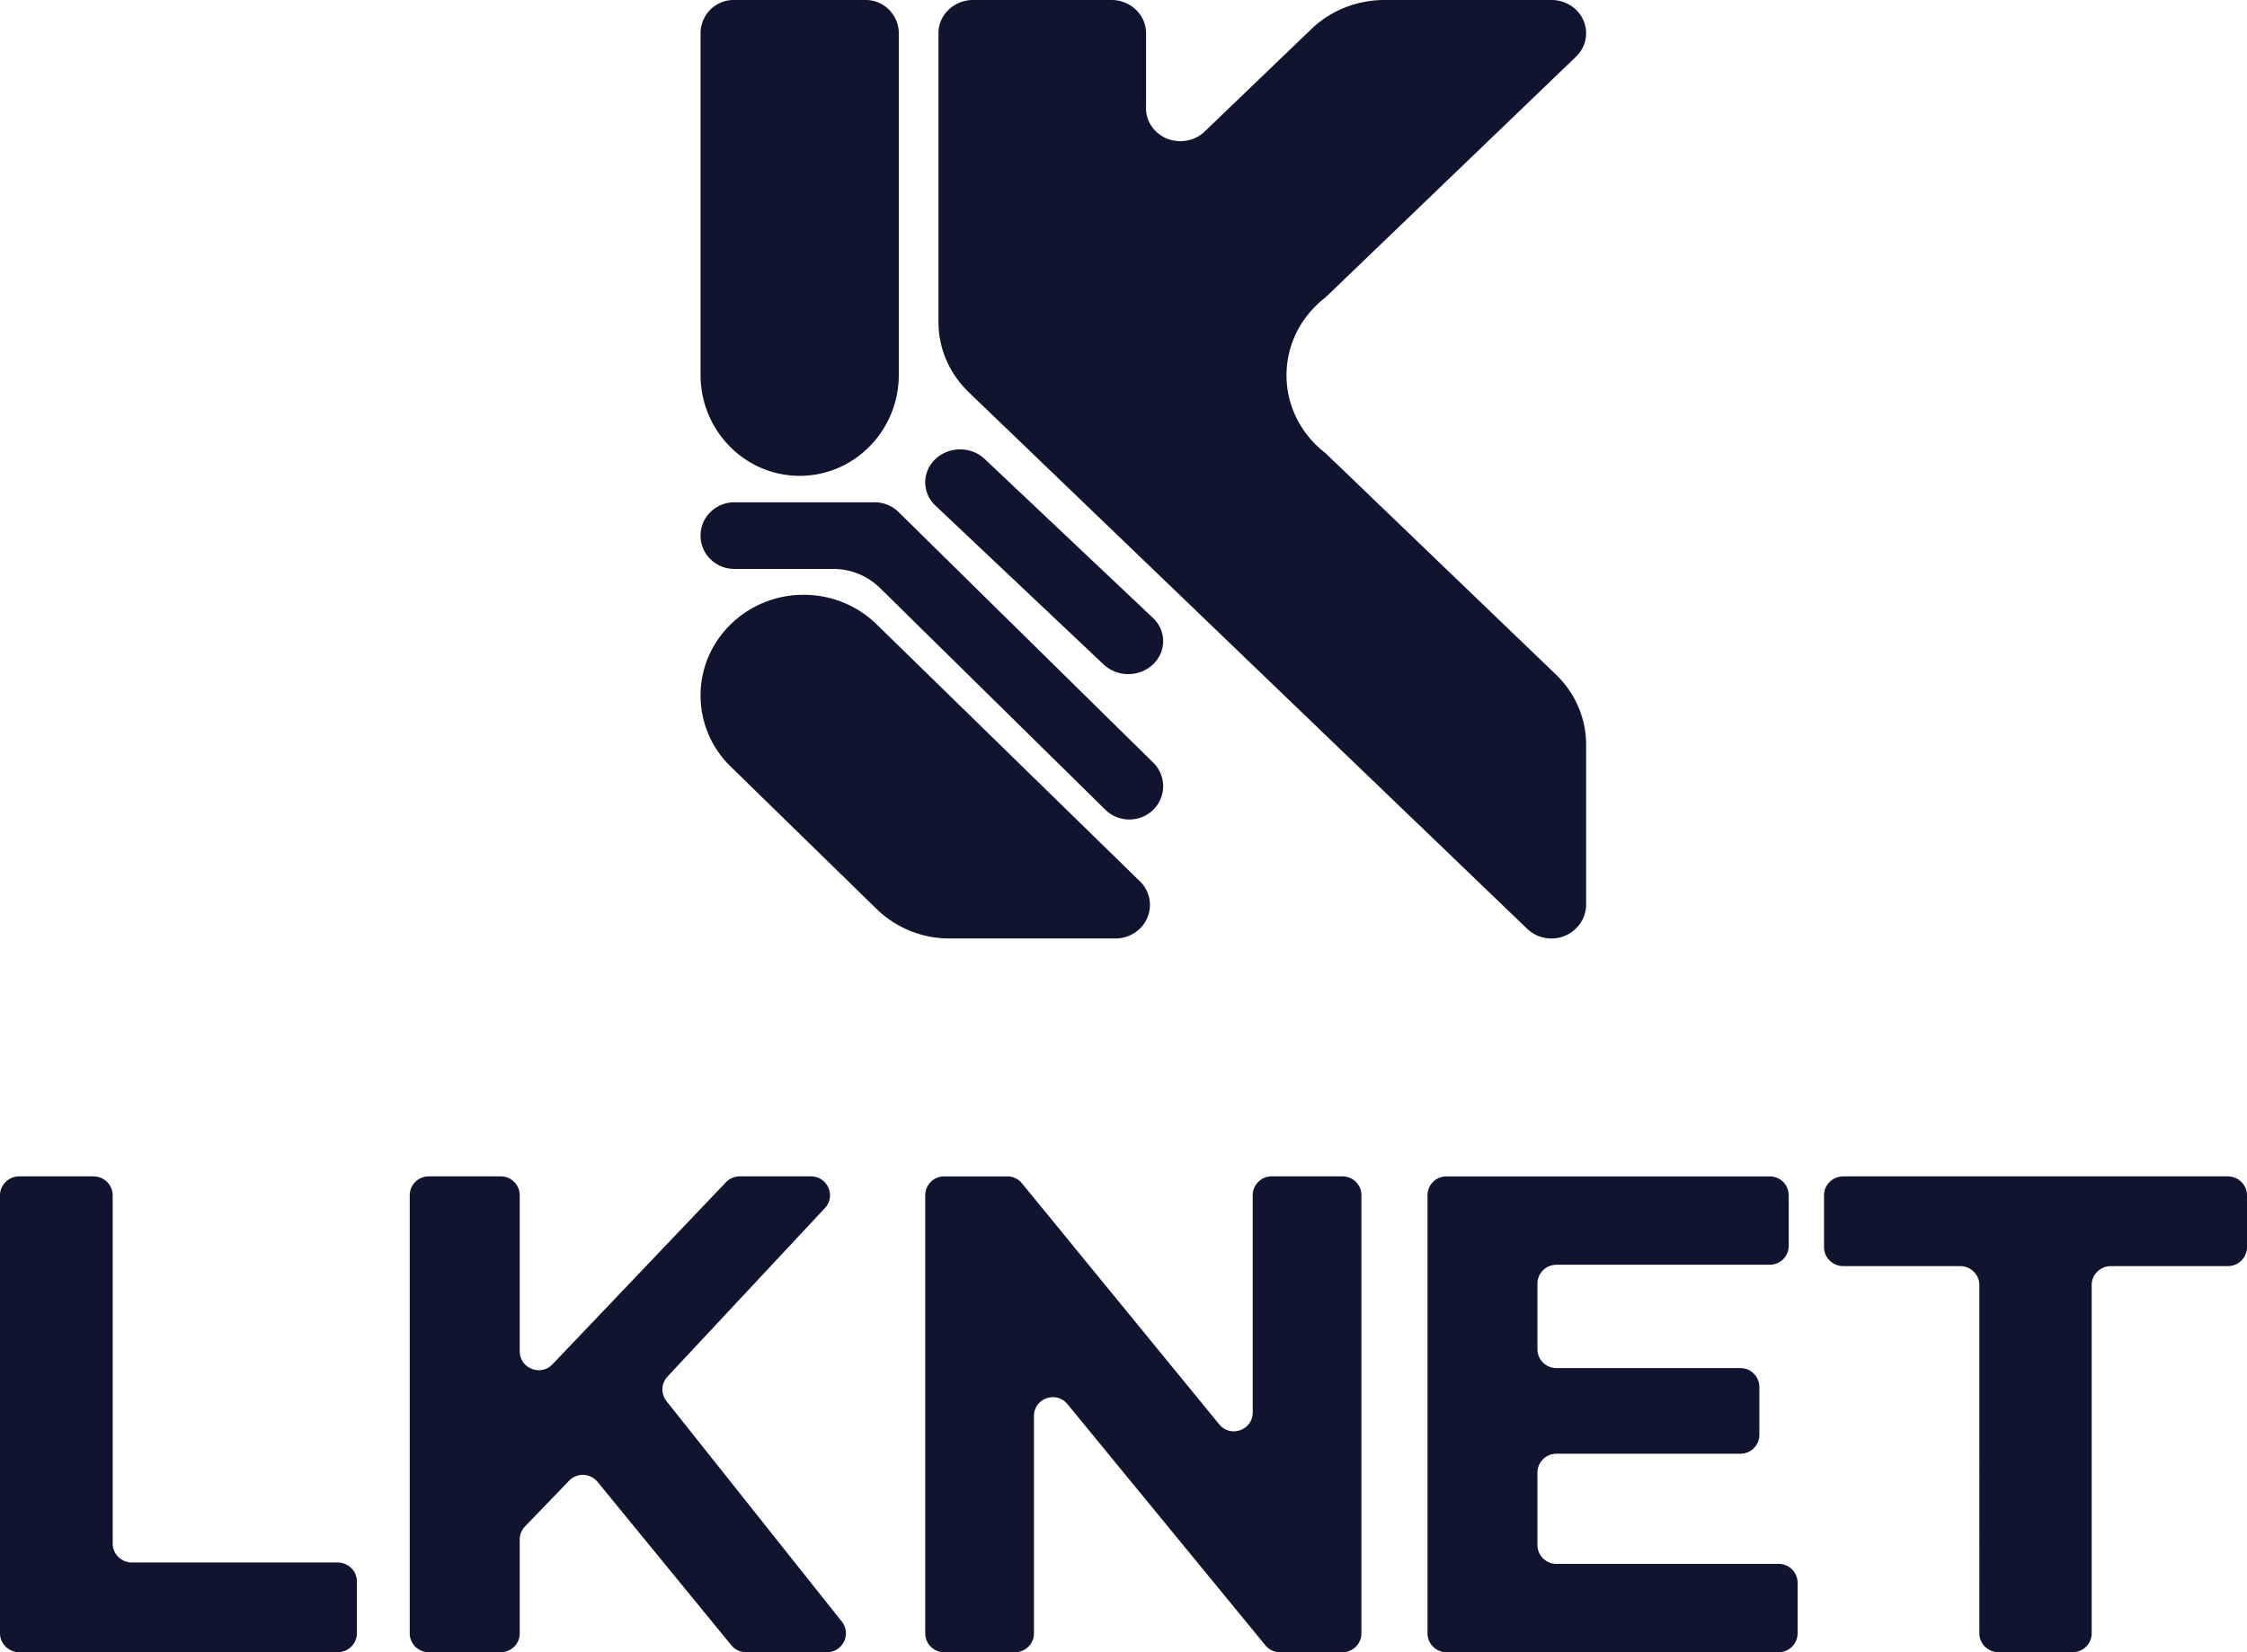 <svg xmlns="http://www.w3.org/2000/svg" width="170" height="125" viewBox="0 0 170 125">
    <path fill="#10142F" fill-rule="evenodd" d="M1.462 89h5.602c.807 0 1.462.64 1.462 1.429v26.353c0 .79.655 1.43 1.463 1.43h15.548c.808 0 1.463.64 1.463 1.429v3.93c0 .789-.655 1.429-1.463 1.429H1.462C.655 125 0 124.36 0 123.57V90.43C0 89.64.655 89 1.462 89zm41.594 23.023l-3.334 3.46c-.257.266-.4.62-.4.989v7.099c0 .789-.643 1.429-1.436 1.429h-5.45c-.793 0-1.436-.64-1.436-1.43V90.43c0-.79.643-1.43 1.437-1.43h5.449c.793 0 1.436.64 1.436 1.43v11.802c0 1.292 1.586 1.92 2.479.984l13.12-13.77A1.44 1.44 0 0 1 55.965 89h5.39c1.255 0 1.907 1.488 1.052 2.402L50.5 104.147a1.423 1.423 0 0 0-.074 1.86l13.263 16.677c.744.937.074 2.316-1.127 2.316h-6.118c-.433 0-.841-.193-1.114-.527L45.207 112.11a1.442 1.442 0 0 0-2.15-.087zM103 90.43v33.142c0 .789-.64 1.429-1.429 1.429H96.84c-.428 0-.833-.191-1.104-.522l-14.978-18.25c-.851-1.037-2.533-.435-2.533.907v16.436c0 .789-.64 1.429-1.428 1.429h-5.368c-.789 0-1.428-.64-1.428-1.43V90.43c0-.79.64-1.429 1.428-1.429h4.783c.428 0 .834.192 1.105.524l14.926 18.237c.85 1.039 2.534.437 2.534-.905V90.429c0-.79.64-1.429 1.428-1.429h5.367c.79 0 1.429.64 1.429 1.429zm33 29.315v3.827c0 .789-.643 1.429-1.436 1.429h-25.128c-.793 0-1.436-.64-1.436-1.43V90.43c0-.79.643-1.429 1.436-1.429h24.457c.793 0 1.435.64 1.435 1.429v3.827c0 .79-.642 1.43-1.435 1.43h-16.14c-.793 0-1.436.64-1.436 1.429v4.959c0 .789.643 1.429 1.436 1.429h13.918c.793 0 1.436.64 1.436 1.429v3.622c0 .789-.643 1.429-1.436 1.429h-13.918c-.793 0-1.436.64-1.436 1.43v5.472c0 .79.643 1.43 1.436 1.43h16.811c.793 0 1.436.64 1.436 1.429zm12.293-23.955h-8.835c-.805 0-1.458-.64-1.458-1.43v-3.93c0-.789.653-1.429 1.458-1.429h29.084c.805 0 1.458.64 1.458 1.43v3.93c0 .789-.653 1.429-1.458 1.429h-8.835c-.805 0-1.458.64-1.458 1.428v26.354c0 .789-.653 1.429-1.458 1.429h-5.582c-.805 0-1.458-.64-1.458-1.43V97.219c0-.79-.653-1.43-1.458-1.43zM87 68.46a2.5 2.5 0 0 1-.762 1.795 2.626 2.626 0 0 1-1.84.744H71.836a7.877 7.877 0 0 1-5.517-2.23L55.284 58A7.499 7.499 0 0 1 53 52.615c0-1.948.761-3.897 2.284-5.384A7.877 7.877 0 0 1 60.801 45c1.997 0 3.994.744 5.517 2.23l20.025 19.546c.438.48.657 1.082.657 1.685zm1-19.952c0 .638-.258 1.275-.773 1.762A2.71 2.71 0 0 1 85.36 51a2.71 2.71 0 0 1-1.863-.727l-.002-.002-.002-.002-.807-.762-10.704-10.111-1.18-1.115-.047-.043A2.413 2.413 0 0 1 70 36.492C70 35.115 71.181 34 72.639 34c.728 0 1.387.279 1.865.73l.773.73 4.21 3.976 3.159 2.984 4.58 4.327c.516.486.774 1.124.774 1.762zm11.05-24.824a7.324 7.324 0 0 0-1.718 4.707c0 1.782.644 3.42 1.721 4.711.361.434.773.828 1.224 1.176l1.533 1.472 15.734 15.117.006.006.297.285.006.006c1.331 1.35 2.147 3.175 2.147 5.181V68.43c0 1.383-1.137 2.55-2.576 2.571a2.66 2.66 0 0 1-1.89-.737l-8.77-8.426a.009.009 0 0 1-.005-.004l-.33-.316-.005-.006-4.614-4.433L73.39 29.77l-.085-.083h.001C71.882 28.323 71 26.437 71 24.352V2.514C71 1.126 72.172 0 73.617 0H84.09c1.445 0 2.617 1.126 2.617 2.514v5.55a2.435 2.435 0 0 0 .757 1.886c1.008.97 2.643.973 3.666.014l.024-.023c.008-.008.016-.015.022-.023l7.977-7.663.047-.046.048-.045A7.872 7.872 0 0 1 101.81.547 8.144 8.144 0 0 1 104.75 0h12.633C118.828 0 120 1.126 120 2.514c0 .667-.276 1.306-.766 1.777l-18.952 18.21c-.455.35-.869.747-1.232 1.184zM68 2.418v25.936C68 32.576 64.642 36 60.5 36c-4.11 0-7.449-3.37-7.5-7.546V2.404C53.074 1.062 54.163 0 55.495 0h10.009C66.84 0 67.934 1.07 68 2.418zm19.25 55.28a2.493 2.493 0 0 1 0 3.564 2.56 2.56 0 0 1-1.77.738h-.084a2.573 2.573 0 0 1-1.767-.735l-.002-.003-.003-.002-.747-.735-4.66-4.586-1.866-1.837-9.775-9.618a5.04 5.04 0 0 0-3.534-1.44h-4.886l-2.64-.002h.044a2.57 2.57 0 0 1-1.981-.921 2.496 2.496 0 0 1-.02-3.173 2.573 2.573 0 0 1 2.032-.946h9.14l.006.007.008-.007h1.061c.058 0 .114.002.17.006a2.574 2.574 0 0 1 2.027.752l.73.717 12.686 12.484 5.07 4.988v.01h.01l.75.739z"/>
</svg>
